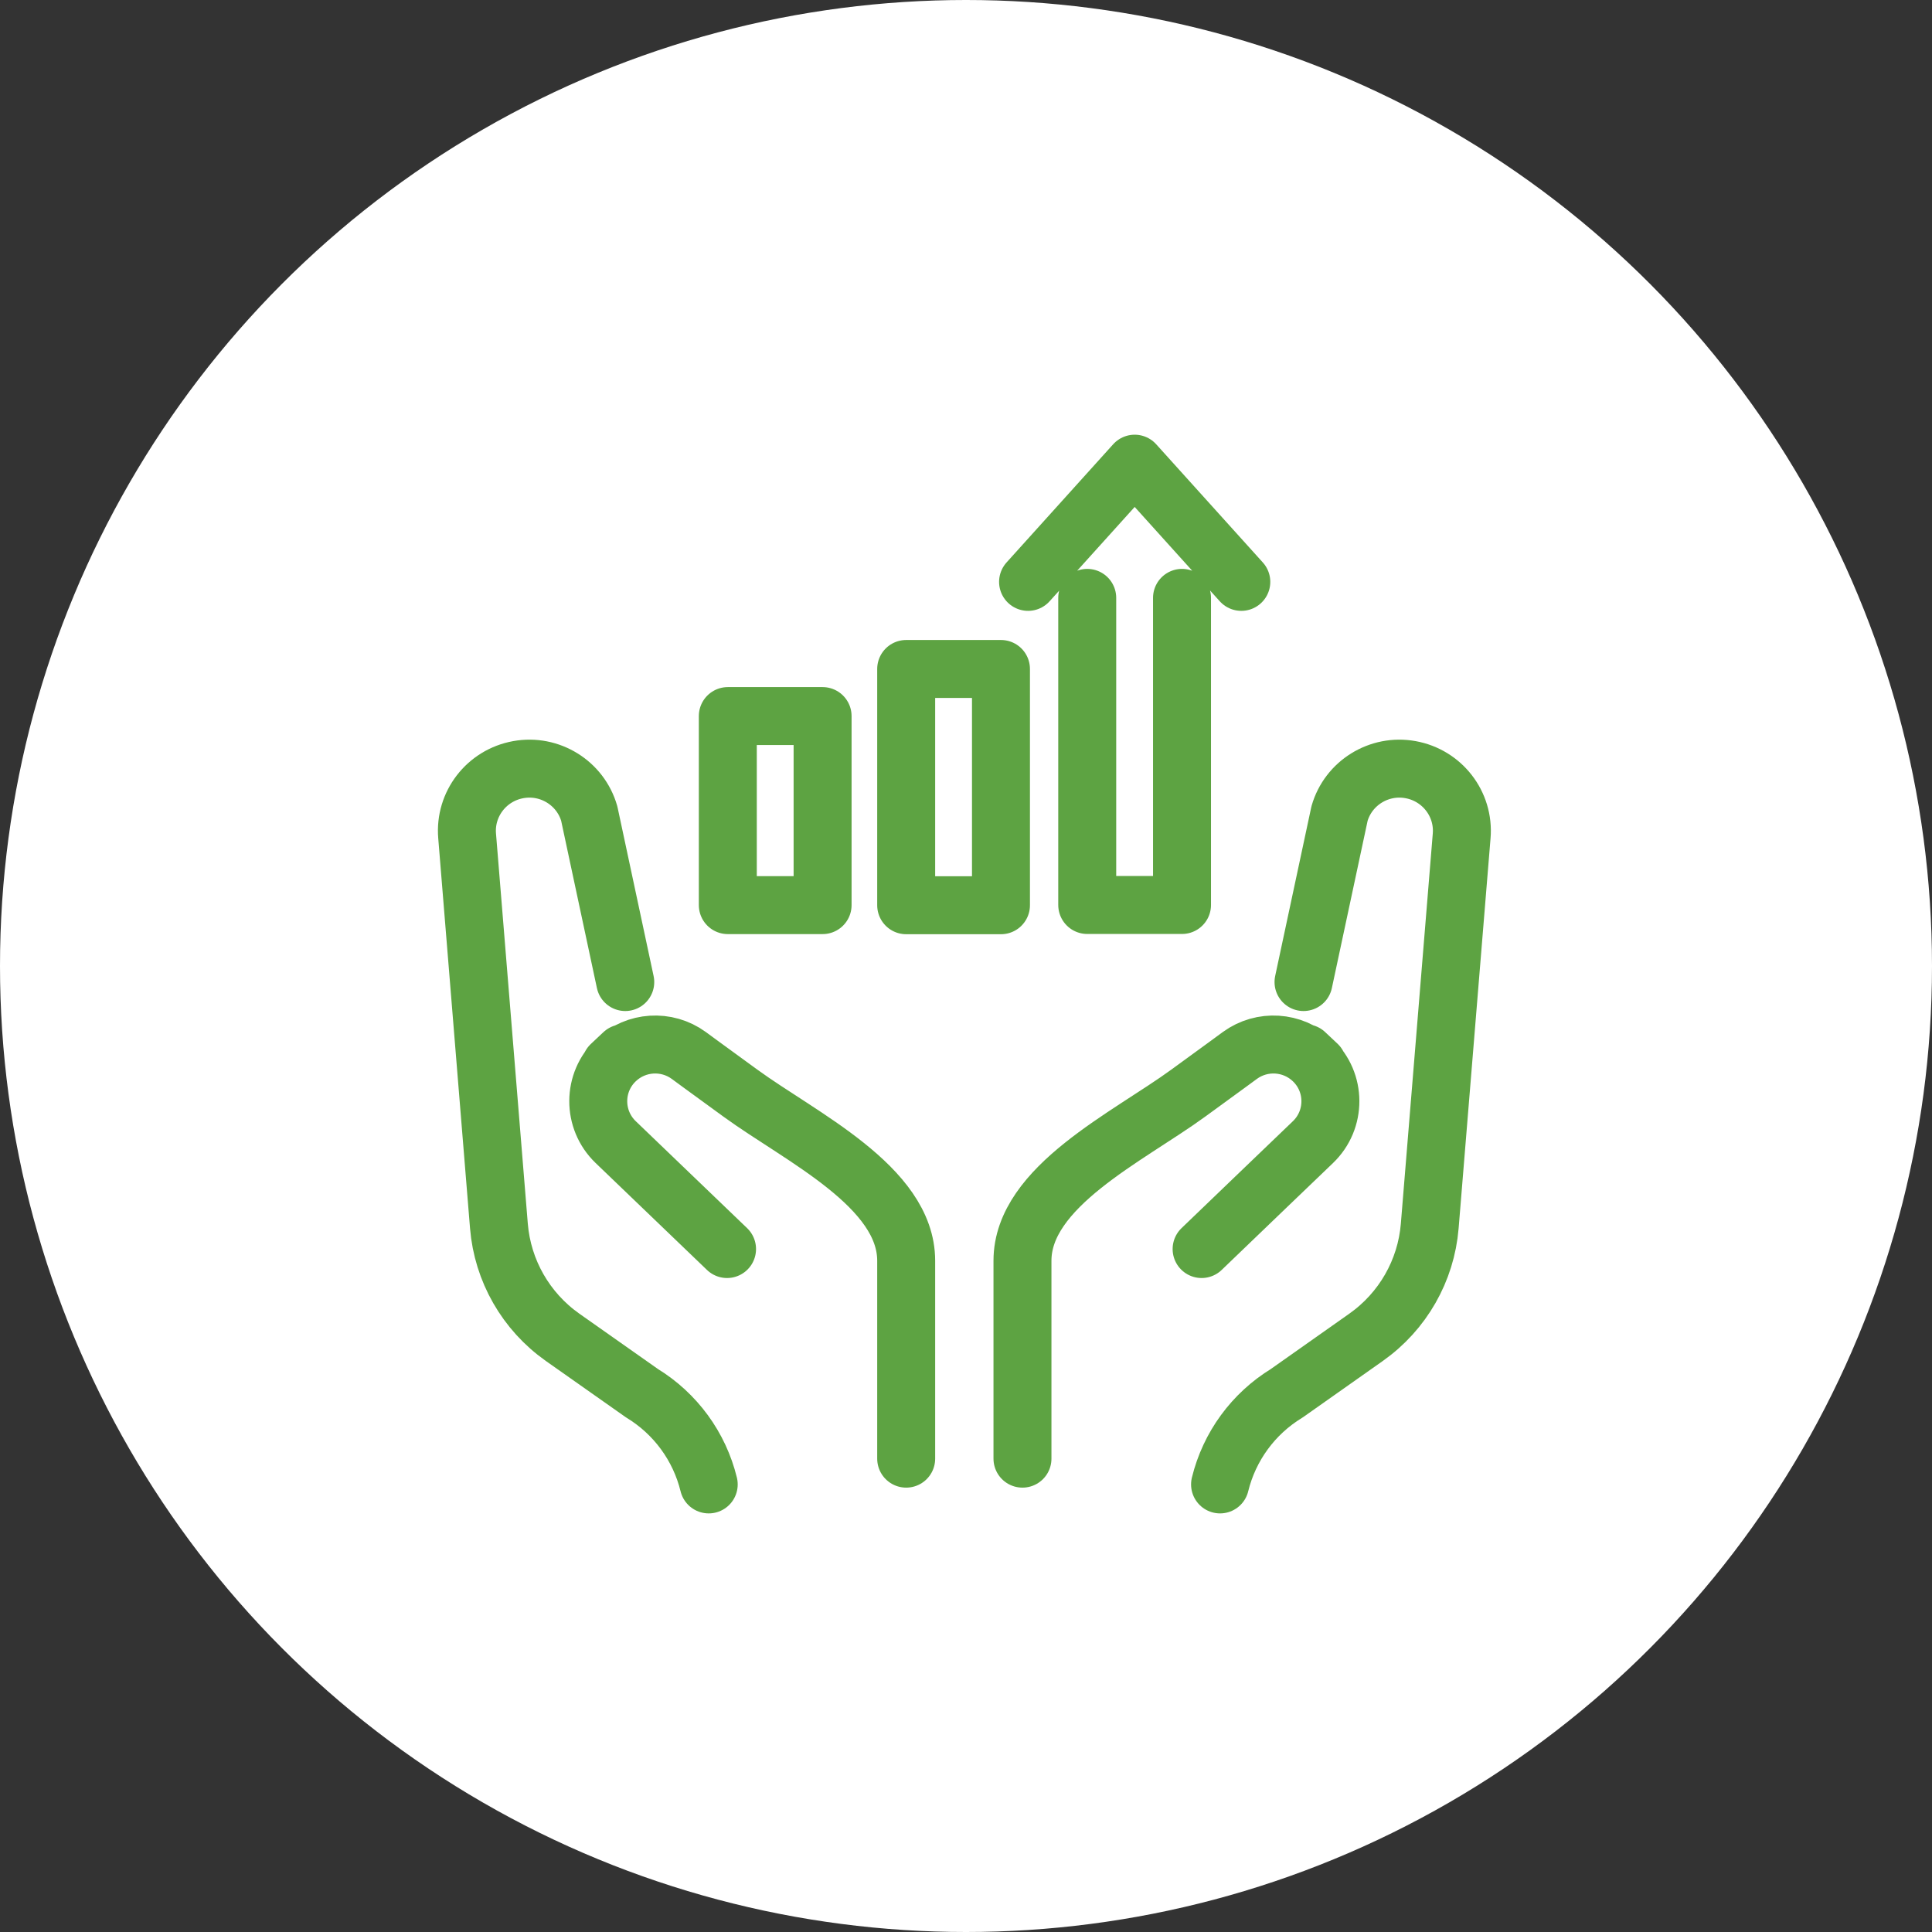 <svg xmlns="http://www.w3.org/2000/svg" width="600" height="600" viewBox="0 0 600 600" fill="none"><rect x="0" y="0" width="600" height="600" fill="#333333" stroke="none"/><circle cx="300" cy="300" r="300" fill="white"></circle><path d="M378.899 461C381.784 449.211 389.212 439.039 399.603 432.691L424.259 415.303C435.638 407.26 442.869 394.643 444.015 380.764L453.932 259.602C454.762 249.706 447.887 240.795 438.048 239.021C428.289 237.247 418.727 243.161 416.001 252.663L404.819 304.984M317.537 452.996V391.528C317.537 368.502 350.372 353.086 369.021 339.483C387.671 325.881 378.188 332.82 385.063 327.773C391.938 322.766 401.421 323.357 407.624 329.193M407.624 329.193C400.275 322.293 413.828 335.028 407.624 329.193ZM407.624 329.193C414.974 336.093 415.013 347.724 407.743 354.702C400.473 361.681 386.643 374.929 373.17 387.901M220.101 461C217.216 449.211 209.788 439.039 199.397 432.691L174.702 415.303C163.322 407.26 156.092 394.643 154.946 380.764L145.068 259.602C144.238 249.706 151.113 240.795 160.952 239.021C170.711 237.247 180.273 243.161 182.999 252.663L194.181 304.984M281.423 452.996V391.528C281.423 368.502 248.589 353.086 229.939 339.483C211.29 325.881 220.773 332.82 213.897 327.773C207.022 322.766 197.54 323.357 191.336 329.193M191.336 329.193C185.133 335.028 198.685 322.293 191.336 329.193ZM191.336 329.193C183.987 336.093 183.947 347.724 191.218 354.702C198.488 361.681 212.278 374.929 225.791 387.901M337.649 185.675V281.051H367.085V185.675M385.498 180.707L352.387 144L319.276 180.707M310.86 207.755H281.423V281.13H310.86V207.755ZM255.464 222.383H226.028V281.091H255.464V222.383Z" stroke="#5DA342" stroke-width="18" stroke-linecap="round" stroke-linejoin="round"></path></svg>